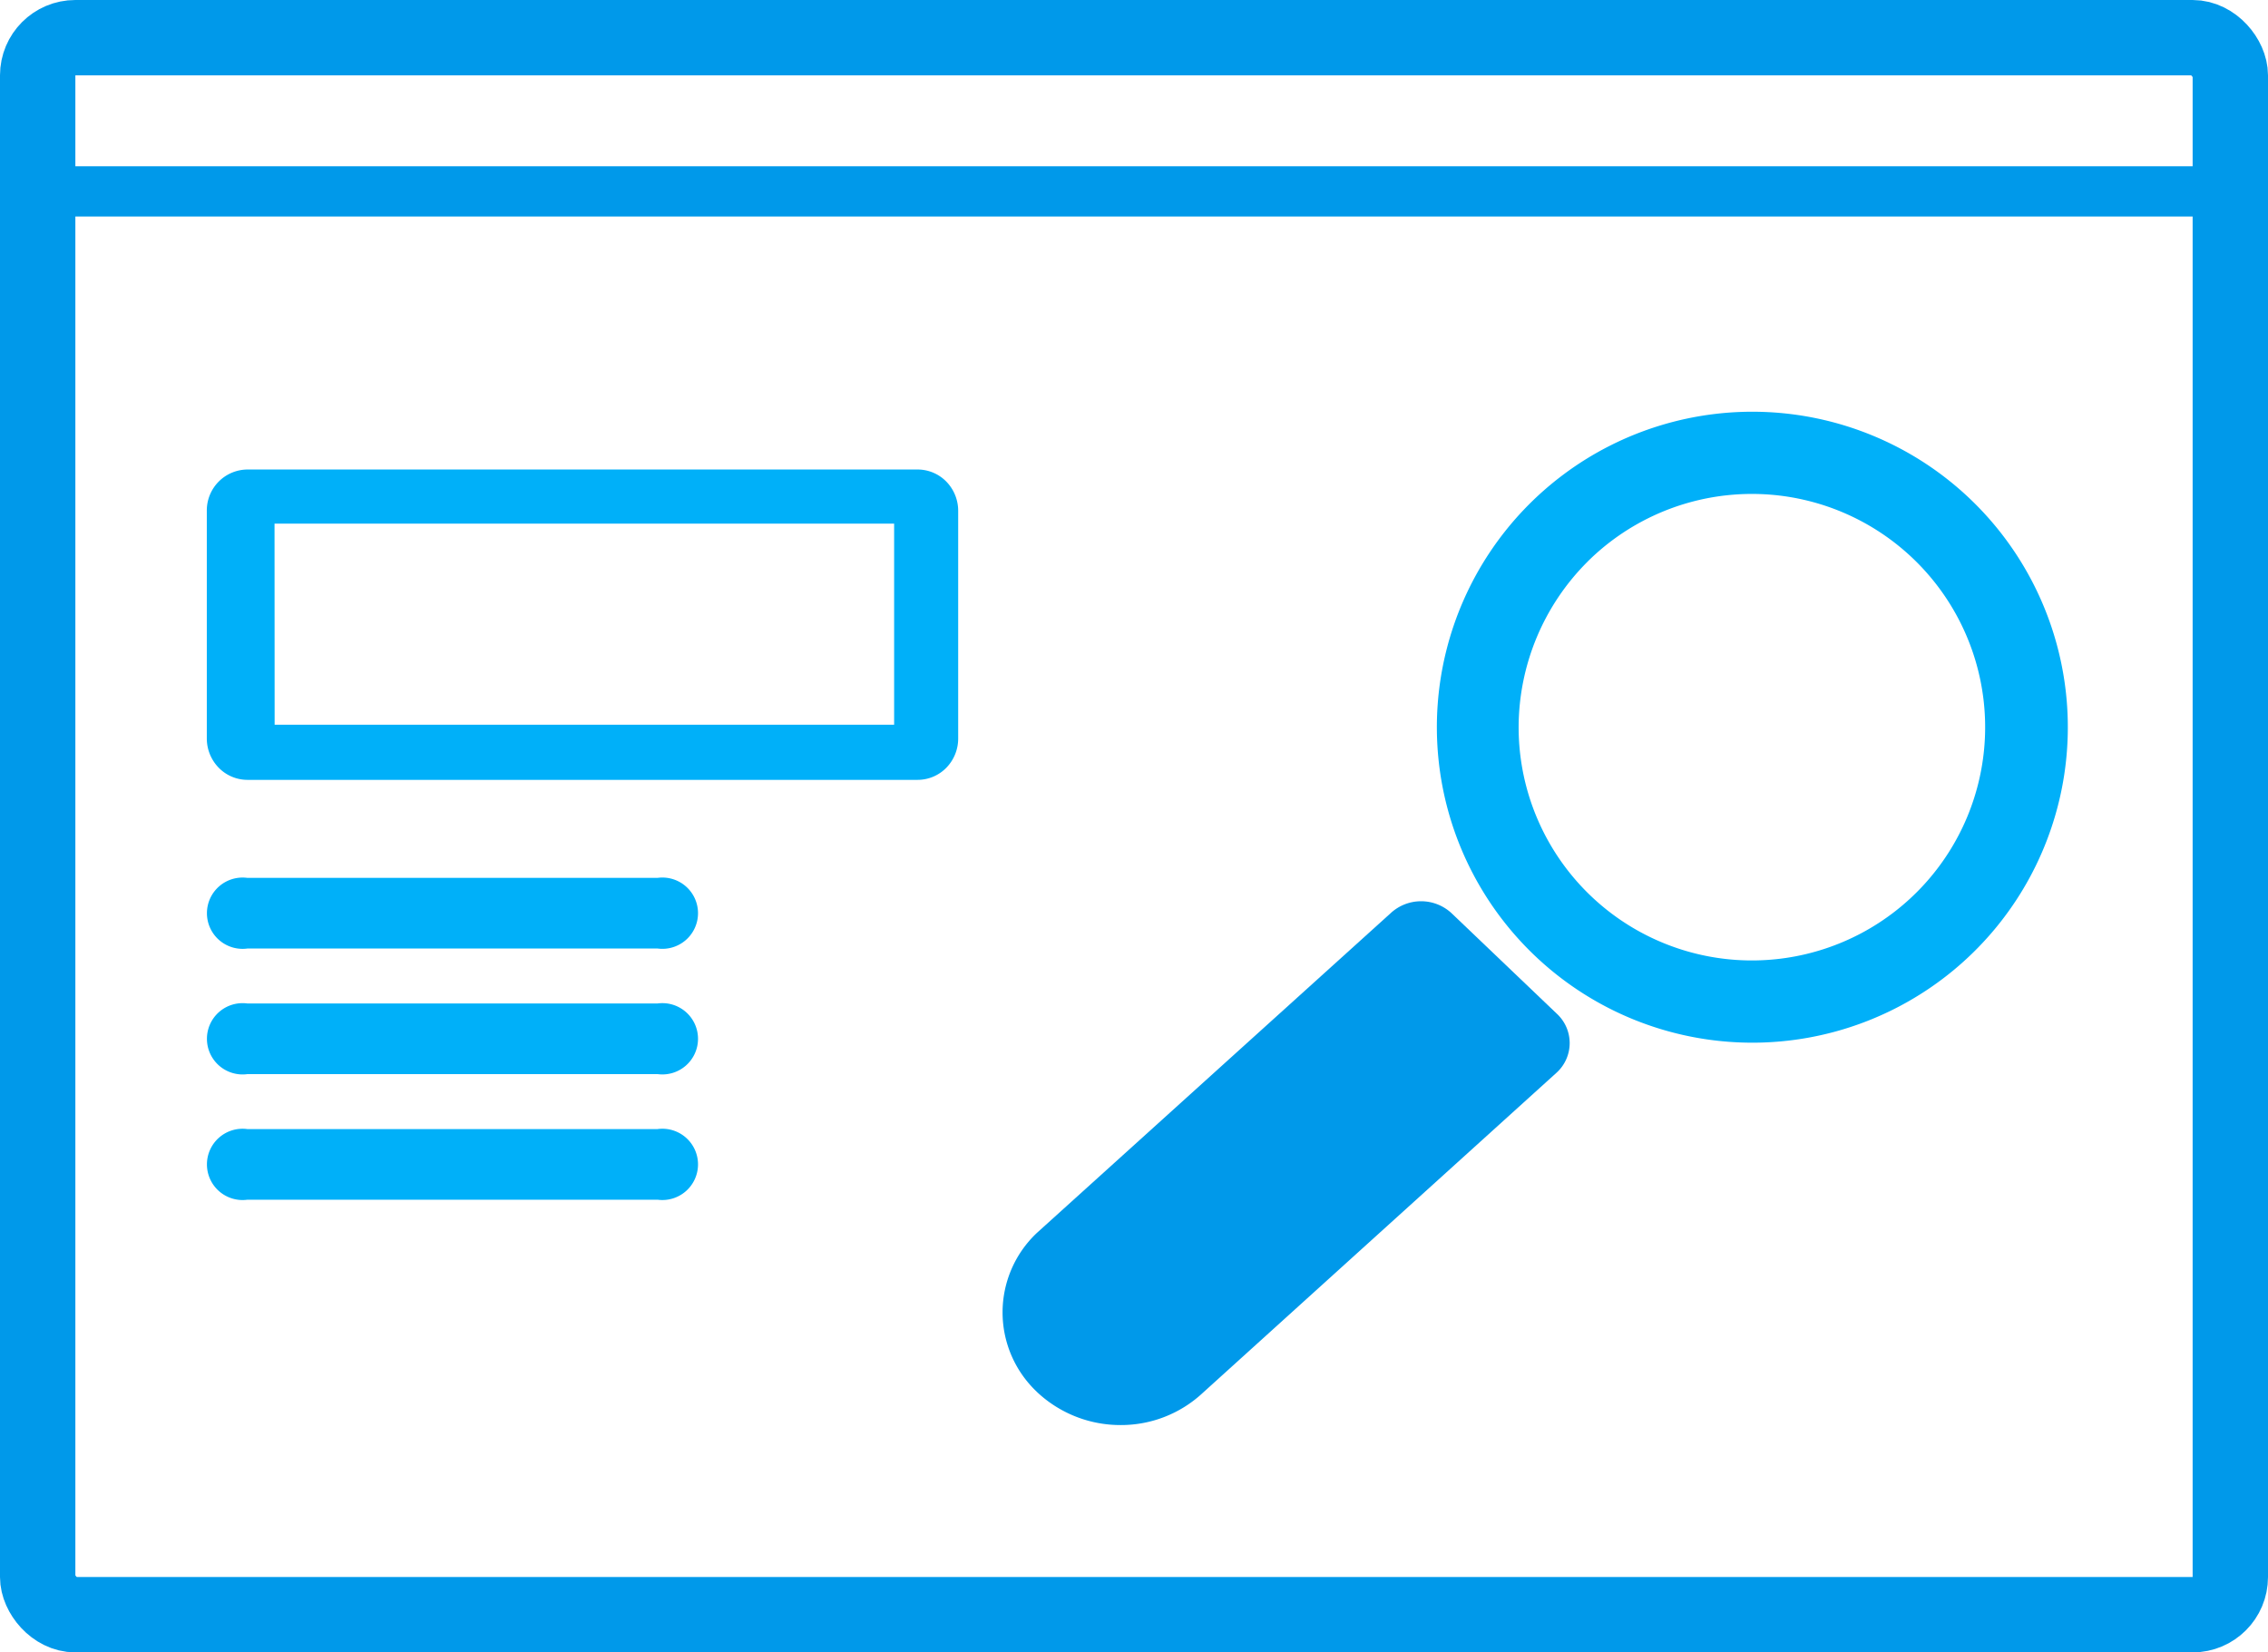 <?xml version="1.0" encoding="UTF-8"?>
<svg xmlns="http://www.w3.org/2000/svg" width="90.288" height="65.781" viewBox="0 0 90.288 65.781">
  <g id="Group_167476" data-name="Group 167476" transform="translate(-146.606)">
    <g id="Group_164901" data-name="Group 164901" transform="translate(146.606)">
      <g id="Rectangle_148408" data-name="Rectangle 148408" fill="none" stroke="#0099ea" stroke-width="3">
        <rect width="90.288" height="65.781" rx="3" stroke="none"></rect>
        <rect x="1.5" y="1.5" width="87.288" height="62.781" rx="1.5" fill="none"></rect>
      </g>
      <path id="Path_79726" data-name="Path 79726" d="M141.612,274.063h16.332a1.419,1.419,0,1,0,0-2.812H141.612a1.419,1.419,0,1,0,0,2.813Z" transform="translate(-131.767 -236.303)" fill="#00b0f9"></path>
      <path id="Path_79751" data-name="Path 79751" d="M141.612,274.063h16.332a1.419,1.419,0,1,0,0-2.812H141.612a1.419,1.419,0,1,0,0,2.813Z" transform="translate(-131.767 -231.303)" fill="#00b0f9"></path>
      <path id="Path_79752" data-name="Path 79752" d="M141.612,274.063h16.332a1.419,1.419,0,1,0,0-2.812H141.612a1.419,1.419,0,1,0,0,2.813Z" transform="translate(-131.767 -226.303)" fill="#00b0f9"></path>
      <path id="Path_79727" data-name="Path 79727" d="M141.612,177.55H168.3a1.6,1.6,0,0,0,1.14-.482,1.666,1.666,0,0,0,.472-1.165v-9.061a1.666,1.666,0,0,0-.472-1.165,1.6,1.6,0,0,0-1.14-.482H141.612A1.63,1.63,0,0,0,140,166.842V175.9a1.666,1.666,0,0,0,.472,1.165A1.6,1.6,0,0,0,141.612,177.55Zm1.084-10.2h24.666v8.006H142.7Z" transform="translate(-131.767 -146.504)" fill="#00b0f9"></path>
      <g id="Group_164902" data-name="Group 164902" transform="translate(39.913 16.39)">
        <path id="Path_79728" data-name="Path 79728" d="M342.62,182.615a12.559,12.559,0,1,0-8.916-3.676,12.56,12.56,0,0,0,8.916,3.676Zm-6.594-19.154a9.286,9.286,0,1,1-2.748,6.595A9.332,9.332,0,0,1,336.026,163.462Z" transform="translate(-312.735 -157.496)" fill="#00b0f9"></path>
        <path id="Path_79729" data-name="Path 79729" d="M248.17,286.271a4.841,4.841,0,0,0,3.327,1.316,4.769,4.769,0,0,0,3.275-1.283l14.085-12.747a1.592,1.592,0,0,0,0-2.352l-4.189-4a1.783,1.783,0,0,0-2.414,0l-14.085,12.73a4.346,4.346,0,0,0,0,6.333Z" transform="translate(-246.801 -247.246)" fill="#0099ea"></path>
      </g>
    </g>
    <path id="Path_79753" data-name="Path 79753" d="M199.305,81.209h86.121" transform="translate(-51.25 -73.59)" fill="none" stroke="#0099ea" stroke-width="2"></path>
  </g>
</svg>
